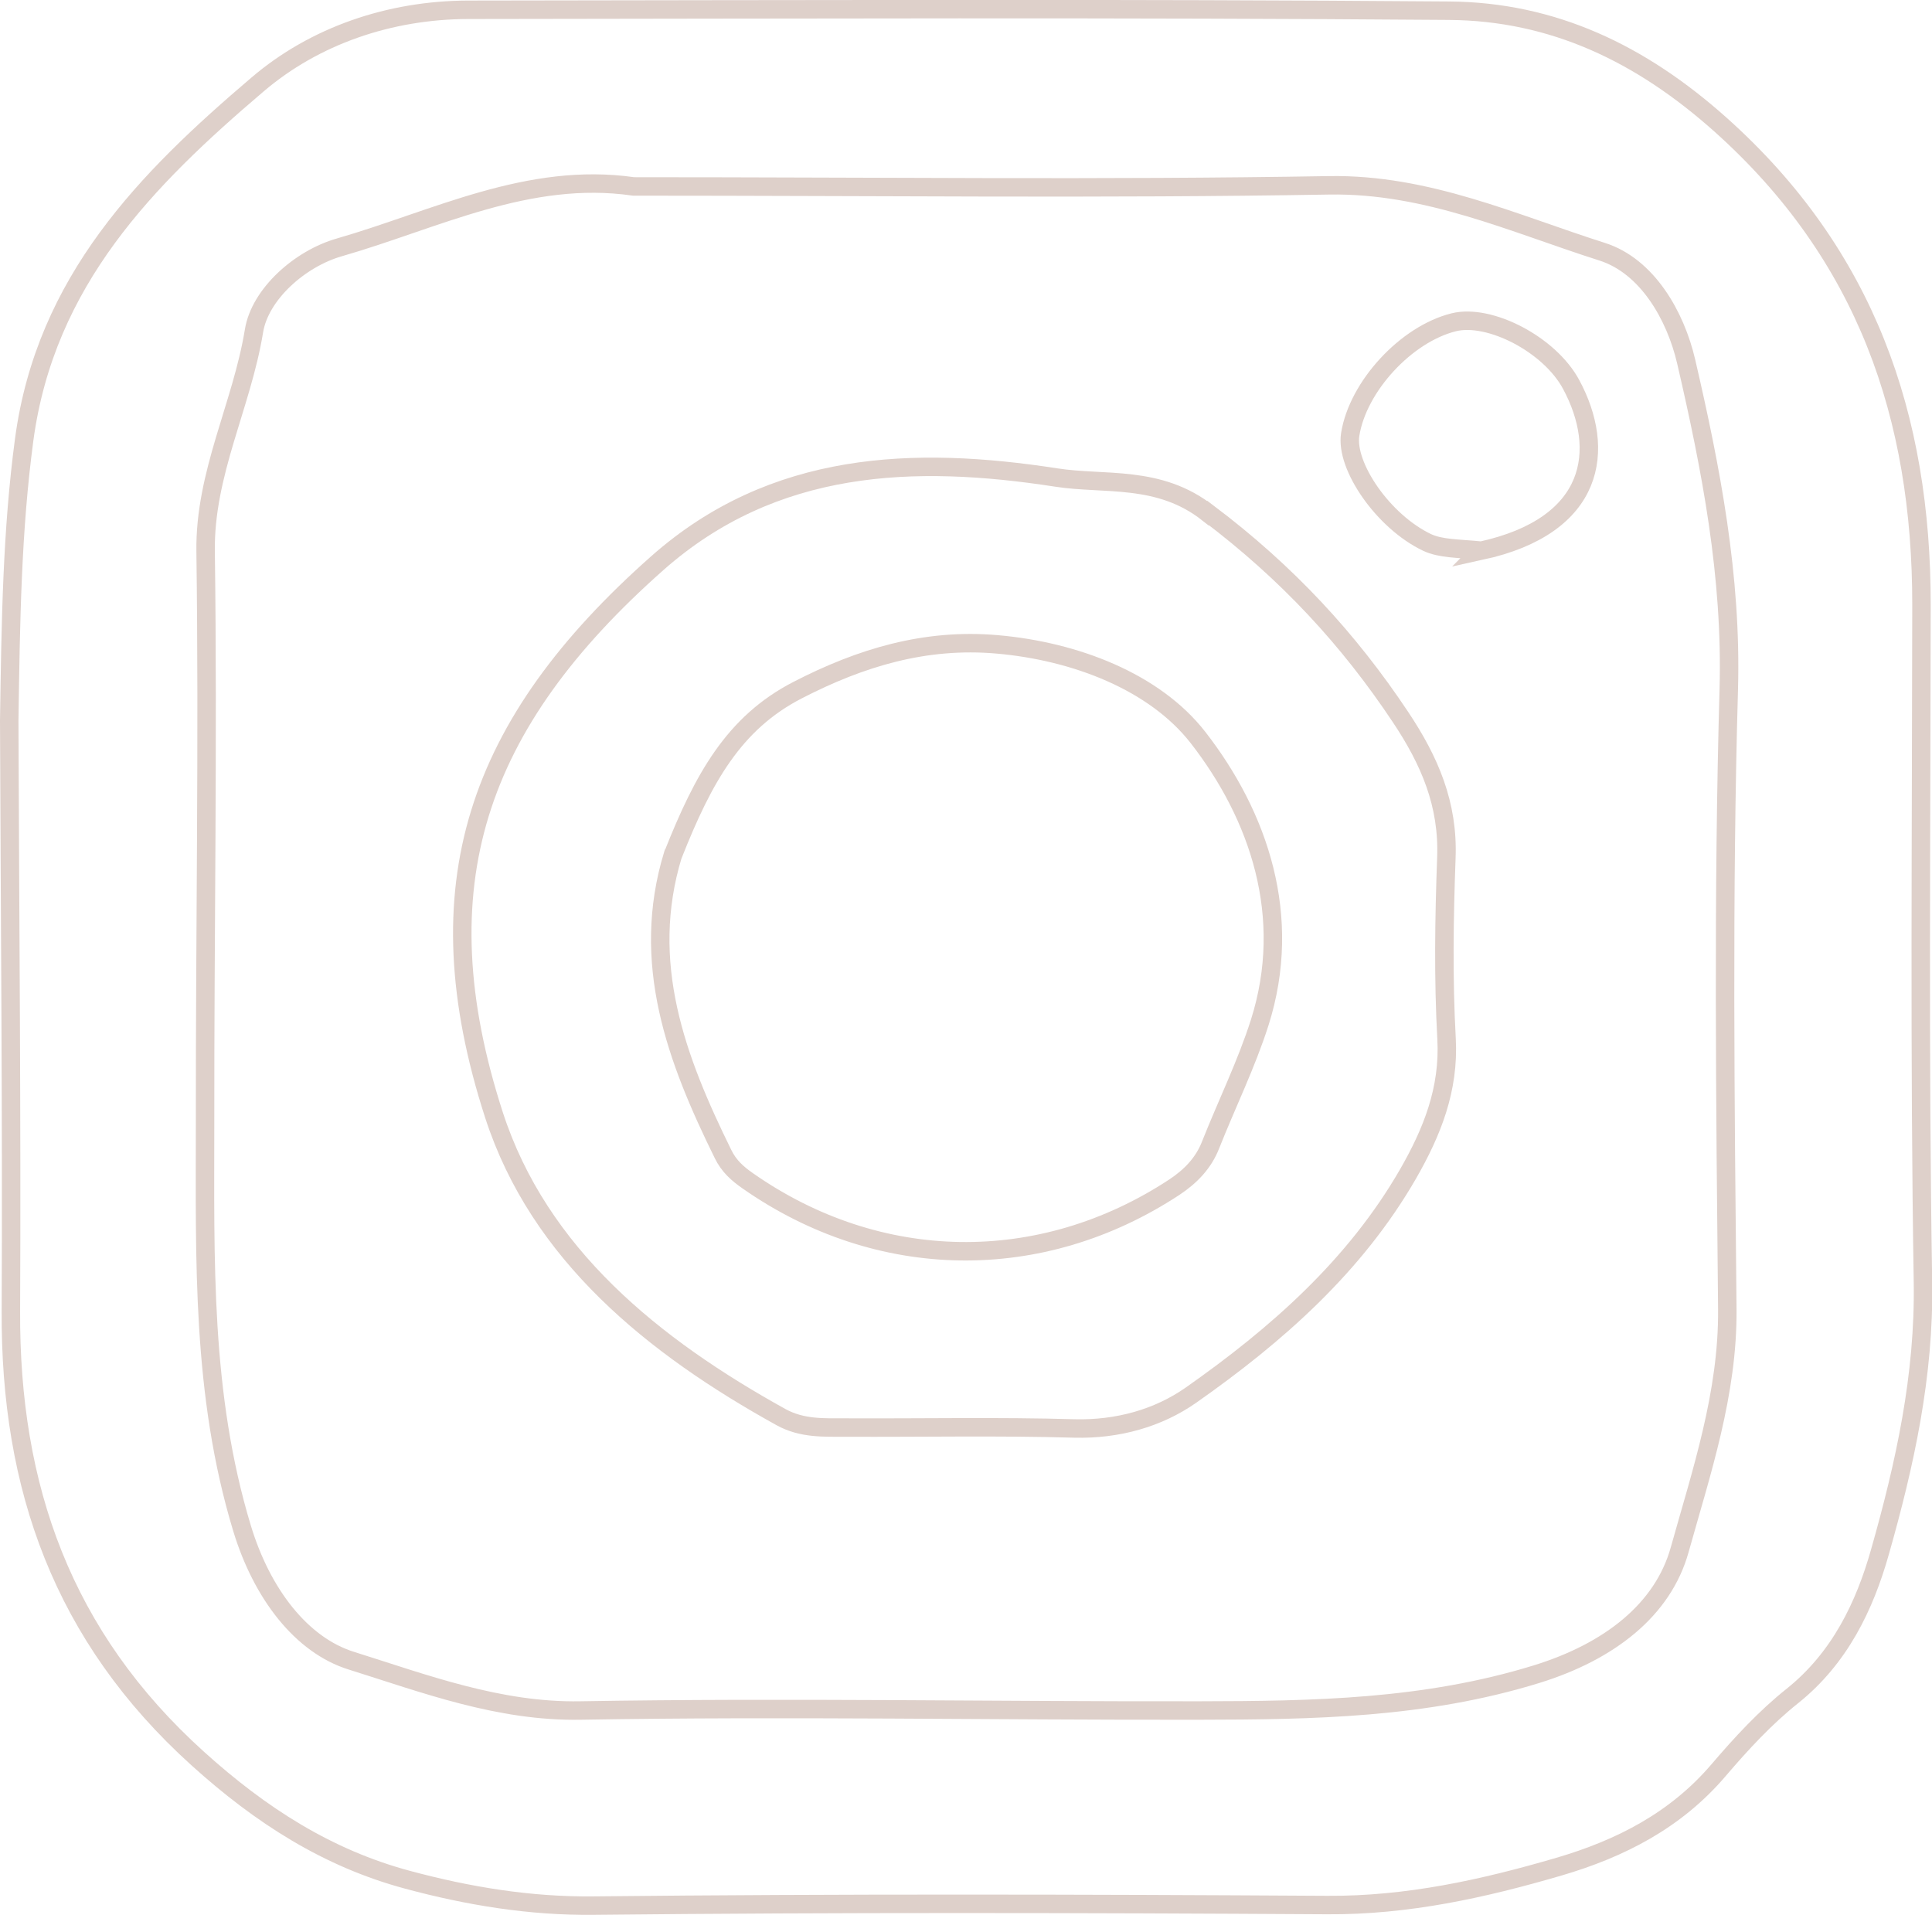 <?xml version="1.0" encoding="UTF-8"?>
<svg id="Calque_2" data-name="Calque 2" xmlns="http://www.w3.org/2000/svg" viewBox="0 0 104.67 103.76">
  <defs>
    <style>
      .cls-1 {
        fill: none;
        stroke: #ded0ca;
        stroke-miterlimit: 10;
      }
    </style>
  </defs>
  <g id="reseaux">
    <g>
      <path class="cls-1" d="M.5,39.05c.08-5.4.15-10.29.81-15.23C2.47,15.2,7.95,9.69,13.95,4.58,17.04,1.94,21.1.54,25.37.53c17.71-.02,35.42-.09,53.13.05,5.63.04,10.39,2.31,14.72,6.18,7.87,7.04,10.89,15.81,10.88,26.02-.01,12.23-.12,24.45.08,36.68.08,5.07-.98,9.87-2.33,14.62-.83,2.94-2.18,5.75-4.74,7.8-1.47,1.17-2.77,2.58-4,4.02-2.32,2.72-5.31,4.25-8.65,5.23-4.1,1.2-8.22,2.11-12.56,2.08-13.24-.08-26.48-.11-39.72.03-3.48.04-6.83-.52-10.1-1.4-4.32-1.16-7.94-3.47-11.37-6.57-7.32-6.61-10.17-14.7-10.12-24.25.05-10.5-.05-21.01-.09-31.98ZM34.32,10.1c-5.7-.82-10.72,1.8-15.93,3.3-2.14.61-4.31,2.54-4.63,4.53-.66,4.04-2.68,7.72-2.62,11.95.14,10.34-.04,20.67-.03,31.01,0,7.35-.2,14.64,2,21.9,1.08,3.57,3.23,6.34,5.92,7.18,3.96,1.24,8,2.78,12.42,2.7,11.18-.19,22.36.02,33.55,0,6.14-.01,12.19-.1,18.25-1.97,3.94-1.22,6.84-3.48,7.75-6.74,1.17-4.19,2.62-8.47,2.58-13.03-.11-11.2-.24-22.41.08-33.6.17-6.1-.96-11.93-2.31-17.75-.58-2.49-2.11-5.16-4.54-5.94-4.82-1.53-9.48-3.69-14.81-3.6-12.21.21-24.43.06-37.67.06Z"/>
      <path class="cls-1" d="M65.45,27.79c4.31,3.25,7.63,6.86,10.42,11.05,1.59,2.38,2.6,4.74,2.49,7.63-.12,3.27-.17,6.55.01,9.81.15,2.74-.79,5.06-2.08,7.31-2.88,5-7.13,8.74-11.76,11.99-1.78,1.25-3.98,1.87-6.32,1.81-4.12-.12-8.25-.03-12.38-.05-1.2,0-2.38.06-3.51-.56-6.92-3.83-13.11-8.82-15.56-16.38-4.01-12.4-.96-21.2,8.84-29.88,6.31-5.59,13.93-5.84,21.62-4.65,2.61.41,5.57-.16,8.22,1.93ZM36.46,46.3c-1.79,5.86.18,11.08,2.71,16.22.32.66.79,1.07,1.35,1.46,7.08,4.95,15.87,5.09,23.1.34.86-.57,1.58-1.29,1.97-2.3.88-2.22,1.94-4.37,2.66-6.63,1.82-5.74-.05-11.2-3.35-15.44-2.34-3-6.62-4.67-10.88-5.04-3.88-.34-7.38.71-10.81,2.48-3.46,1.78-5.11,4.79-6.74,8.9Z"/>
      <path class="cls-1" d="M80.24,29.83c-1.28-.12-2.19-.1-2.92-.44-2.38-1.13-4.44-4.14-4.17-5.85.41-2.6,3.03-5.44,5.61-6.08,1.93-.48,5.19,1.19,6.36,3.37,1.89,3.51,1.35,7.65-4.89,9.01Z"/>
    </g>
  </g>
</svg>